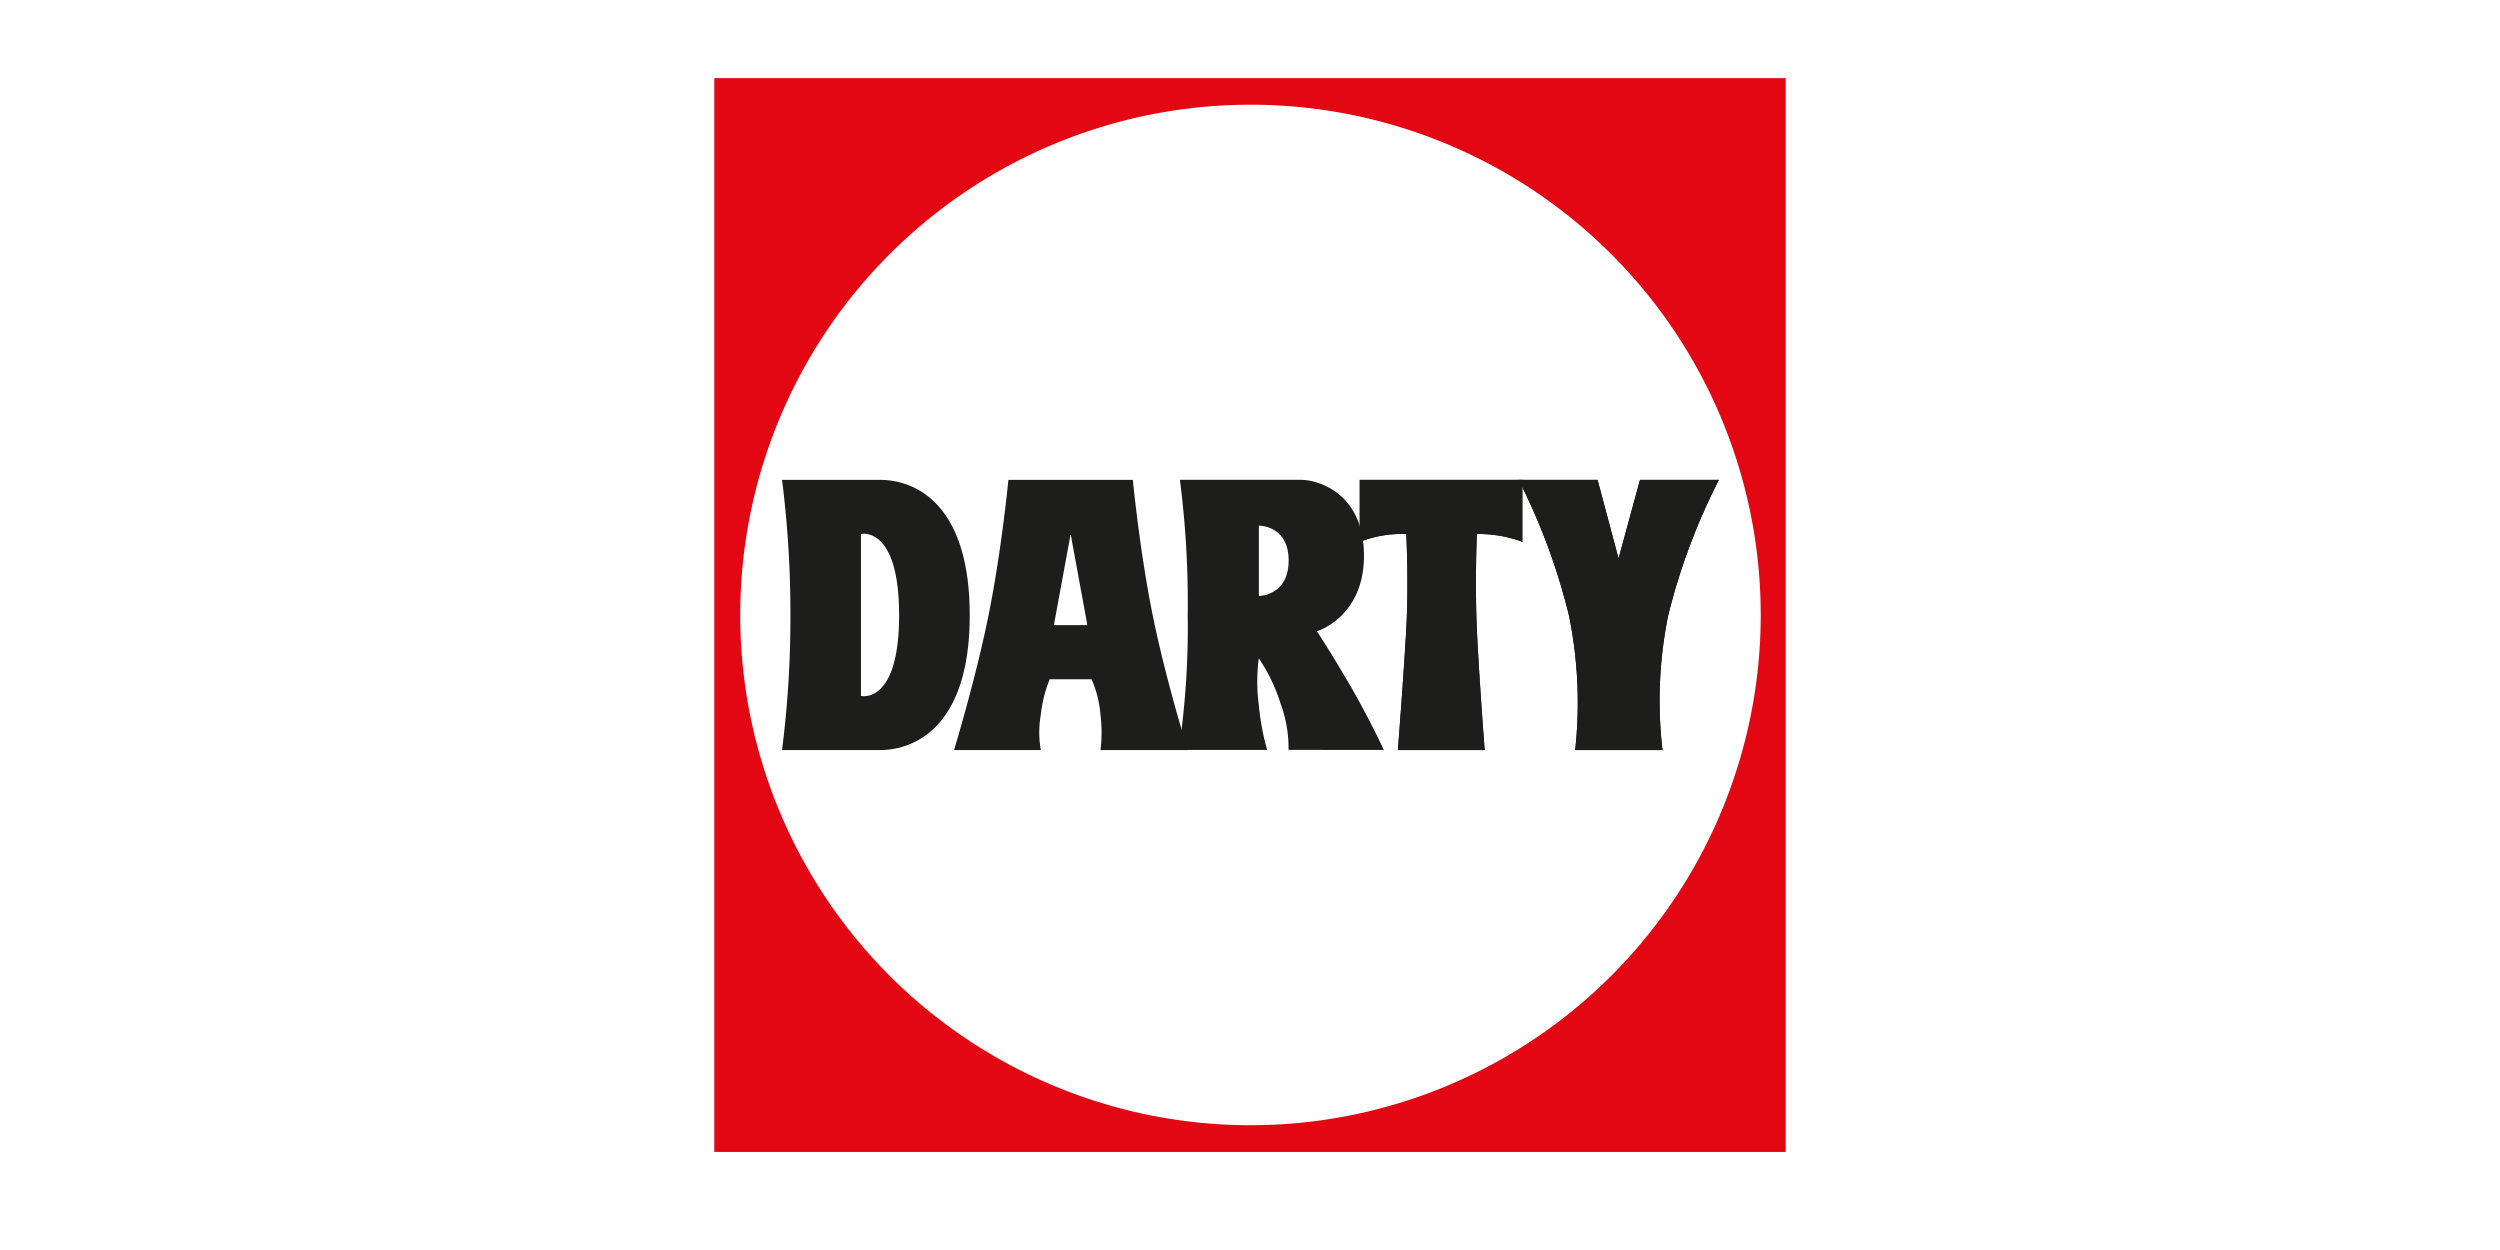 <svg xmlns="http://www.w3.org/2000/svg" xmlns:xlink="http://www.w3.org/1999/xlink" width="224" height="112" viewBox="0 0 224 112"><defs><clipPath id="a"><path d="M234.387-482.477h96v-96.215h-96Z" transform="translate(-234.387 578.691)"/></clipPath></defs><g transform="translate(-1442 -4438)"><rect width="224" height="112" transform="translate(1442 4438)" fill="none"/><g transform="translate(1307.236 4289.891)"><g transform="translate(198.765 155.11)"><g transform="translate(0 0)" clip-path="url(#a)"><g transform="translate(-20.264 -20.338)"><path d="M-124.545-208.15a45.719,45.719,0,0,1-45.719-45.72,45.72,45.72,0,0,1,45.719-45.719,45.72,45.72,0,0,1,45.719,45.719,45.72,45.72,0,0,1-45.719,45.72m-68.305,22.4H-56.994V-322.307H-192.85Z" transform="translate(192.85 322.307)" fill="#e30613"/></g><g transform="translate(6.07 35.997)"><path d="M-12.9-35.292V-49.8s3.419-.793,3.419,7.276S-12.9-35.292-12.9-35.292m1.733-19.356H-19.97a94.808,94.808,0,0,1,.749,12.127,93.563,93.563,0,0,1-.749,12.079h8.806c2.951,0,8.01-1.959,8.01-12.079s-5.012-12.127-8.01-12.127" transform="translate(19.97 54.647)" fill="#1d1d1b"/></g><g transform="translate(21.481 35.997)"><path d="M-16.314-23.726l1.5-8.162,1.5,8.162ZM-4.322-12.533s-1.968-6.3-3.139-12.079S-9.24-36.739-9.24-36.739H-20.389S-21-30.4-22.169-24.612s-3.092,12.079-3.092,12.079h7.776a9.088,9.088,0,0,1,0-3.171,11.514,11.514,0,0,1,.8-3.171h3.747a9.817,9.817,0,0,1,.8,3.218,12.763,12.763,0,0,1,0,3.124h7.823Z" transform="translate(25.261 36.739)" fill="#1d1d1b"/></g><g transform="translate(41.624 35.997)"><path d="M-13.068-18.964v-6.3s2.67-.046,2.67,3.125-2.67,3.172-2.67,3.172m11.2,13.8s-1.36-2.955-3.185-6.063c-1.78-3.032-2.81-4.571-2.81-4.571s4.216-1.259,4.216-6.763c0-5.628-4.122-6.809-5.668-6.809H-20.141a85.756,85.756,0,0,1,.7,12.127,74.786,74.786,0,0,1-.8,12.079h7.917a22.23,22.23,0,0,1-.75-4.057,15.964,15.964,0,0,1,0-4.151,15.055,15.055,0,0,1,1.967,4.1,11.369,11.369,0,0,1,.7,4.1Z" transform="translate(20.235 29.365)" fill="#1d1d1b"/></g><g transform="translate(57.832 35.997)"><path d="M0,0V5.551a10.378,10.378,0,0,1,4.168-.7s.233,4.377,0,8.535c-.234,4.2-.749,10.82-.749,10.82h7.775s-.515-6.669-.7-10.82,0-8.535,0-8.535a11.126,11.126,0,0,1,4.075.7V0Z" fill="#1d1d1b"/></g><g transform="translate(72.072 35.997)"><path d="M-12.9,0H-19.97a56.072,56.072,0,0,1,4.5,12.126,39.017,39.017,0,0,1,.563,12.08h7.823a38.2,38.2,0,0,1,.515-12.08A56.086,56.086,0,0,1-2.029,0H-9.1l-1.921,7.043Z" transform="translate(19.97)" fill="#1d1d1b"/></g><g transform="translate(57.832 35.997)"><path d="M0,0V5.551a10.378,10.378,0,0,1,4.168-.7s.233,4.377,0,8.535c-.234,4.2-.749,10.82-.749,10.82h7.775s-.515-6.669-.7-10.82,0-8.535,0-8.535a11.126,11.126,0,0,1,4.075.7V0Z" fill="#1d1d1b"/></g><g transform="translate(72.072 35.997)"><path d="M-12.9,0H-19.97a56.072,56.072,0,0,1,4.5,12.126,39.017,39.017,0,0,1,.563,12.08h7.823a38.2,38.2,0,0,1,.515-12.08A56.086,56.086,0,0,1-2.029,0H-9.1l-1.921,7.043Z" transform="translate(19.97)" fill="#1d1d1b"/></g></g></g></g></g></svg>